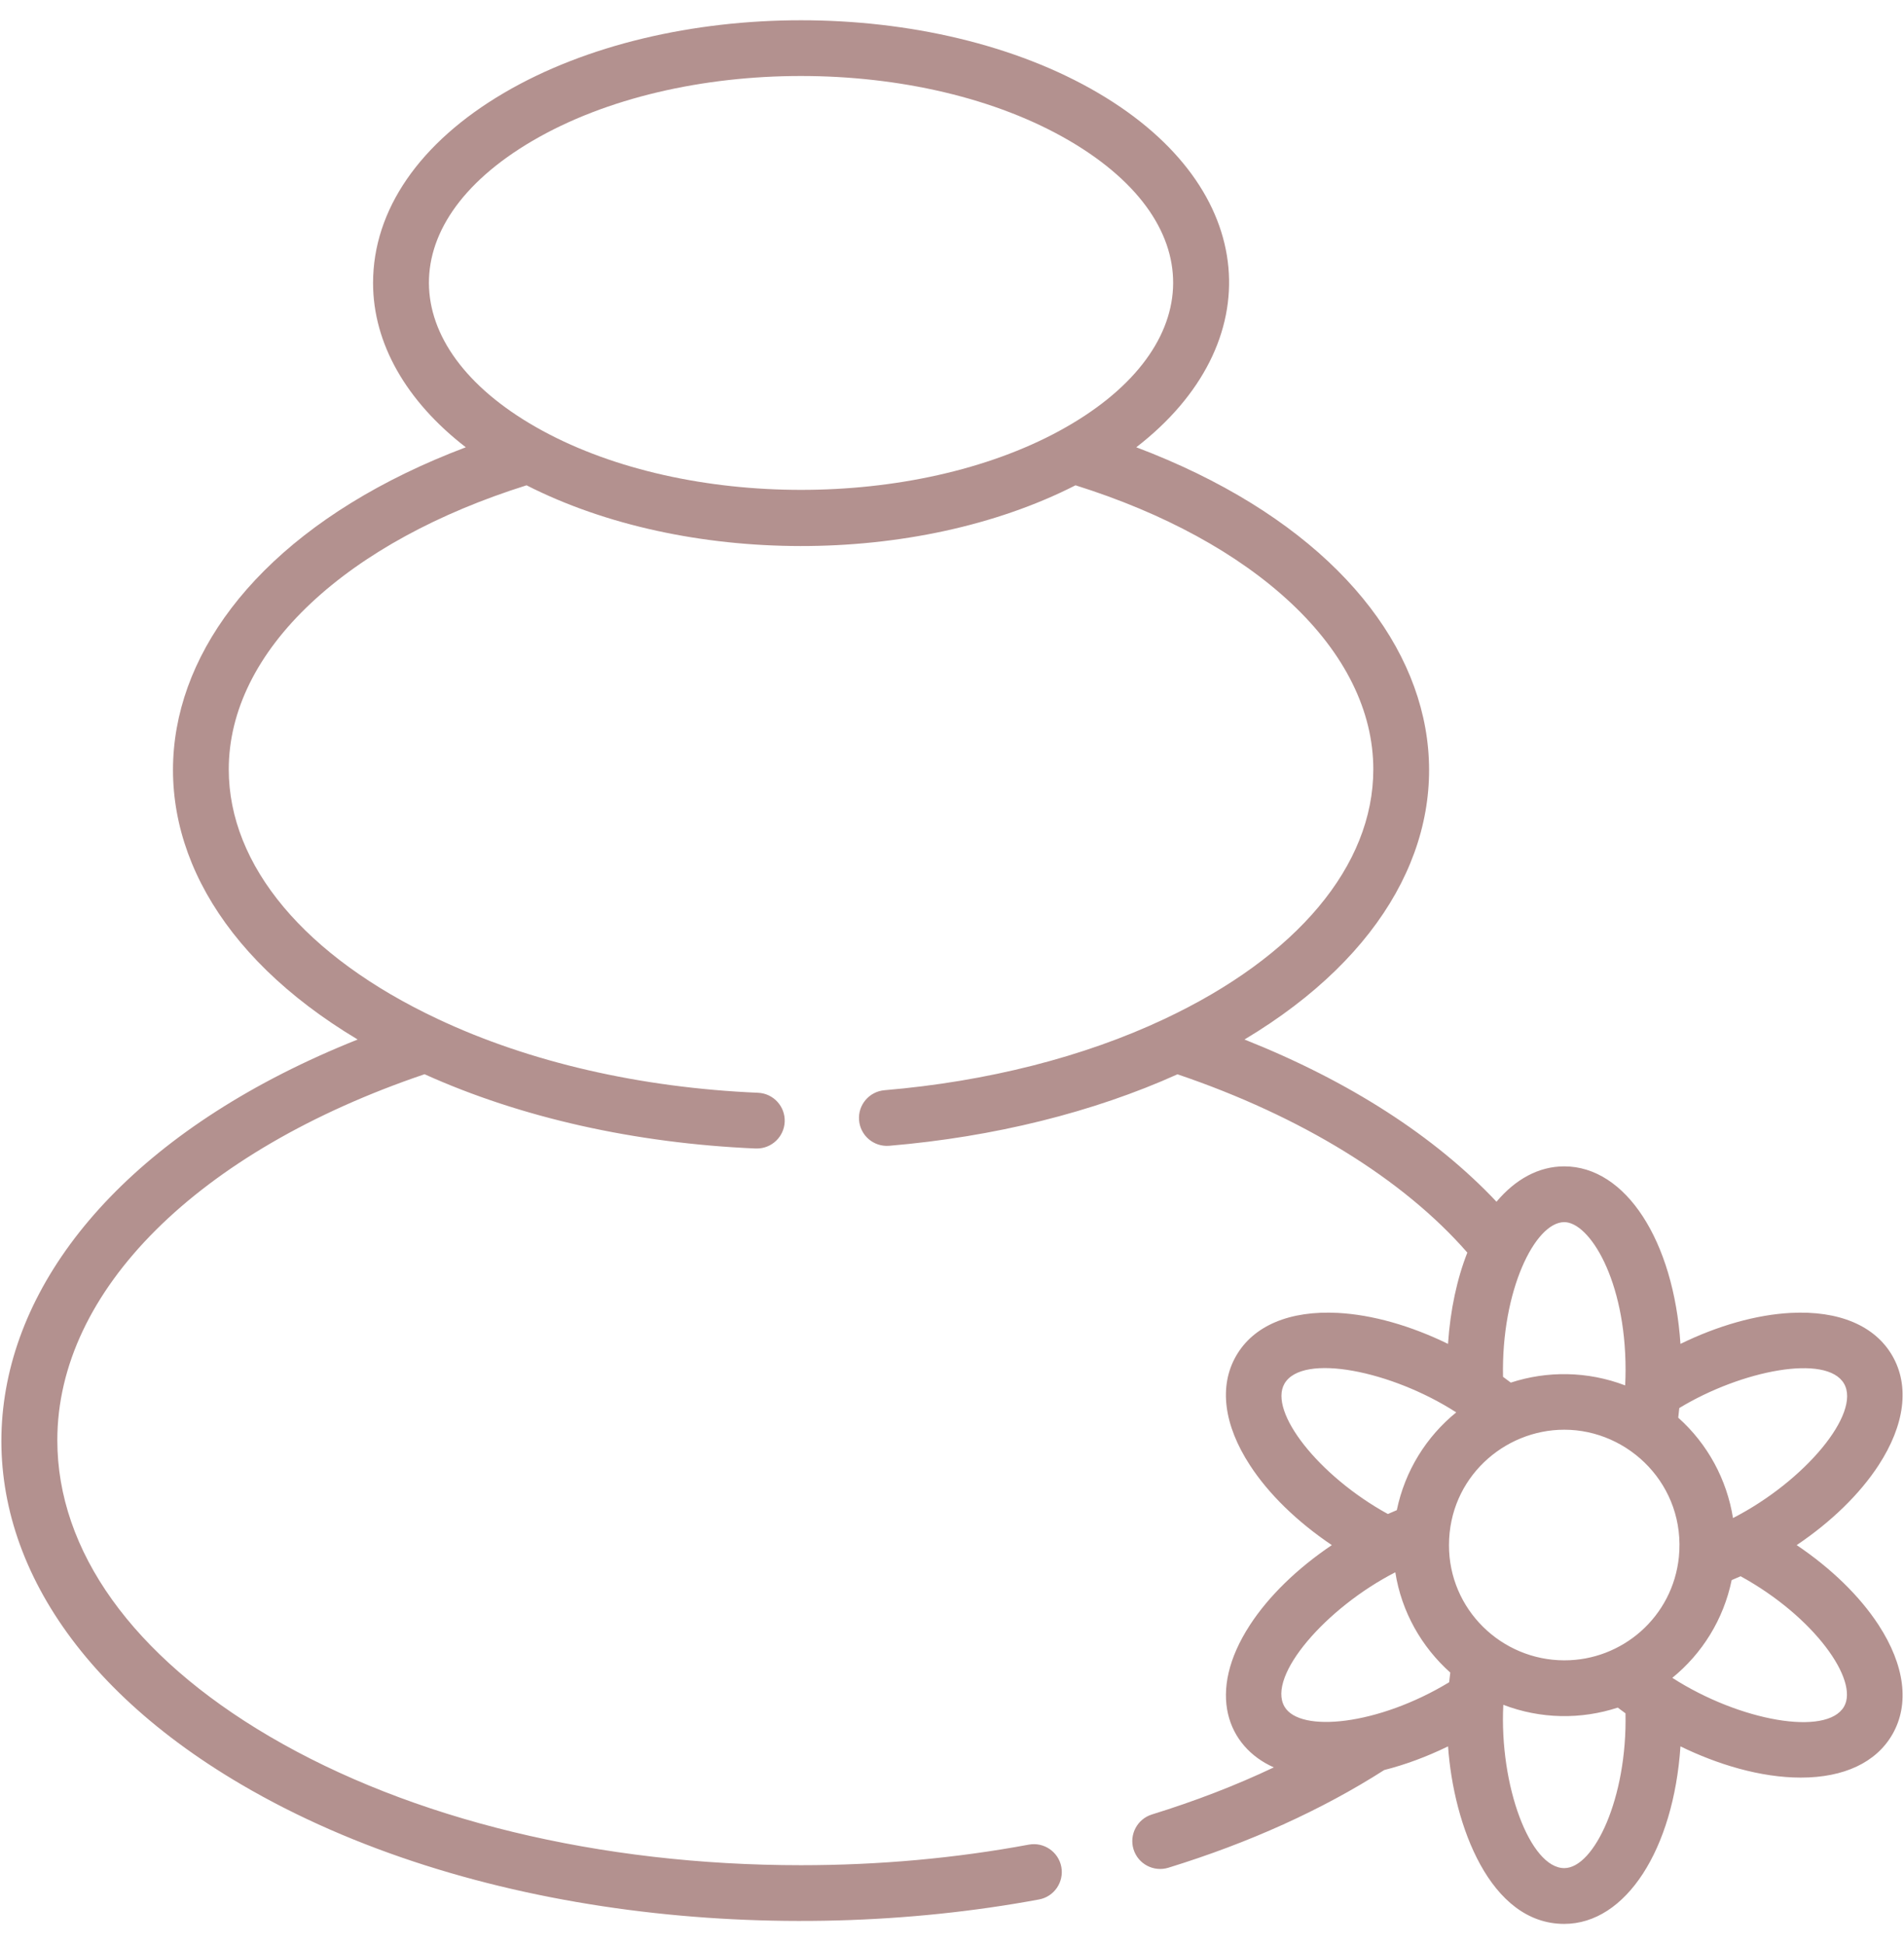 <svg width="47" height="48" viewBox="0 0 47 48" fill="none" xmlns="http://www.w3.org/2000/svg">
<g clip-path="url(#clip0_17_150)">
<path d="M44.351 38.148C45.203 37.574 45.909 36.888 46.373 36.175C47.022 35.178 47.142 34.218 46.712 33.473C46.282 32.728 45.39 32.353 44.202 32.415C43.353 32.46 42.405 32.729 41.482 33.18C41.312 30.641 40.136 28.797 38.613 28.797C37.98 28.797 37.407 29.116 36.941 29.67C35.417 28.053 33.299 26.69 30.72 25.665C37.744 21.46 36.49 14.234 28.049 11.043C31.34 8.5 31.137 4.66 27.106 2.294C23.032 -0.097 16.517 -0.098 12.441 2.294C10.357 3.518 9.209 5.184 9.209 6.987C9.209 8.479 10.028 9.907 11.498 11.043C3.035 14.242 1.82 21.471 8.829 25.665C-1.62 29.835 -2.986 38.809 5.956 44.058C11.551 47.342 19.269 48.082 25.648 46.897C26.021 46.828 26.268 46.468 26.199 46.094C26.129 45.721 25.769 45.474 25.396 45.543C23.585 45.88 21.693 46.051 19.774 46.051C14.806 46.051 10.147 44.921 6.653 42.871C3.275 40.888 1.415 38.291 1.415 35.558C1.415 31.868 4.881 28.421 10.48 26.522C12.854 27.594 15.672 28.227 18.652 28.356C18.663 28.356 18.673 28.356 18.683 28.356C19.049 28.356 19.354 28.067 19.37 27.697C19.386 27.317 19.091 26.996 18.712 26.98C15.805 26.855 13.073 26.226 10.811 25.161C7.529 23.619 5.647 21.372 5.647 18.995C5.647 17.555 6.349 16.135 7.678 14.89C8.98 13.669 10.816 12.668 12.998 11.982C16.904 13.971 22.603 13.992 26.549 11.982C28.731 12.667 30.567 13.669 31.869 14.89C33.198 16.135 33.9 17.555 33.9 18.995C33.9 21.372 32.017 23.62 28.735 25.162C26.75 26.097 24.364 26.703 21.834 26.917C21.455 26.949 21.174 27.282 21.206 27.66C21.238 28.037 21.568 28.32 21.95 28.289C24.535 28.071 26.988 27.461 29.066 26.524C32.119 27.559 34.634 29.108 36.221 30.926C35.967 31.573 35.8 32.338 35.744 33.18C34.821 32.729 33.874 32.46 33.025 32.415C31.836 32.353 30.945 32.728 30.515 33.473C30.085 34.218 30.205 35.178 30.854 36.175C31.317 36.888 32.023 37.574 32.876 38.148C32.024 38.722 31.317 39.409 30.854 40.121C29.771 41.785 30.296 43.126 31.444 43.636C30.511 44.079 29.506 44.467 28.436 44.798C28.073 44.91 27.869 45.296 27.981 45.659C28.094 46.023 28.48 46.225 28.842 46.113C30.839 45.497 32.631 44.685 34.17 43.701C34.688 43.57 35.22 43.373 35.745 43.117C35.881 45.063 36.78 47.5 38.613 47.5C40.136 47.5 41.312 45.656 41.482 43.117C42.388 43.559 43.451 43.888 44.455 43.888C45.517 43.888 46.313 43.515 46.712 42.823C47.142 42.078 47.022 41.119 46.373 40.121C45.909 39.408 45.203 38.722 44.351 38.148ZM13.393 10.636C9.823 8.694 9.577 5.572 13.138 3.481C16.784 1.341 22.764 1.342 26.409 3.481C29.97 5.572 29.724 8.694 26.154 10.636L26.155 10.636C22.577 12.581 16.971 12.581 13.393 10.636ZM38.613 40.993C37.06 40.99 35.764 39.733 35.768 38.146C35.771 36.495 37.119 35.3 38.613 35.299C40.216 35.298 41.618 36.683 41.443 38.442C41.291 39.919 40.048 40.996 38.613 40.993ZM45.52 34.162C45.941 34.892 44.562 36.563 42.779 37.48C42.626 36.529 42.156 35.653 41.427 35.002C41.437 34.923 41.445 34.843 41.453 34.764C42.991 33.83 45.092 33.422 45.52 34.162ZM38.614 30.174C39.231 30.174 40.127 31.593 40.127 33.818C40.127 33.947 40.123 34.076 40.117 34.205C39.184 33.849 38.187 33.844 37.294 34.136C37.23 34.088 37.166 34.04 37.102 33.993C37.057 31.868 37.892 30.174 38.614 30.174ZM31.707 34.162C32.15 33.396 34.358 33.846 35.947 34.871C35.212 35.468 34.682 36.31 34.48 37.285C34.407 37.315 34.333 37.347 34.259 37.38C32.547 36.439 31.31 34.85 31.707 34.162ZM31.707 42.135C31.27 41.378 32.739 39.692 34.443 38.819C34.598 39.802 35.095 40.665 35.8 41.295C35.789 41.374 35.78 41.454 35.772 41.534C34.024 42.595 32.087 42.793 31.707 42.135ZM38.614 46.123C37.771 46.123 37.008 44.087 37.109 42.091C38.033 42.445 39.029 42.456 39.934 42.16C39.996 42.208 40.06 42.254 40.125 42.301C40.171 44.39 39.349 46.123 38.614 46.123ZM45.52 42.135C45.094 42.873 42.948 42.497 41.281 41.425C42.015 40.828 42.545 39.986 42.746 39.012C42.82 38.982 42.894 38.95 42.967 38.917C44.791 39.919 45.892 41.49 45.52 42.135Z" fill="#B3918F"/>
</g>
<defs>
<clipPath id="clip0_17_150">
<rect width="47" height="47" fill="white" transform="translate(0 0.5)"/>
</clipPath>
</defs>
</svg>
